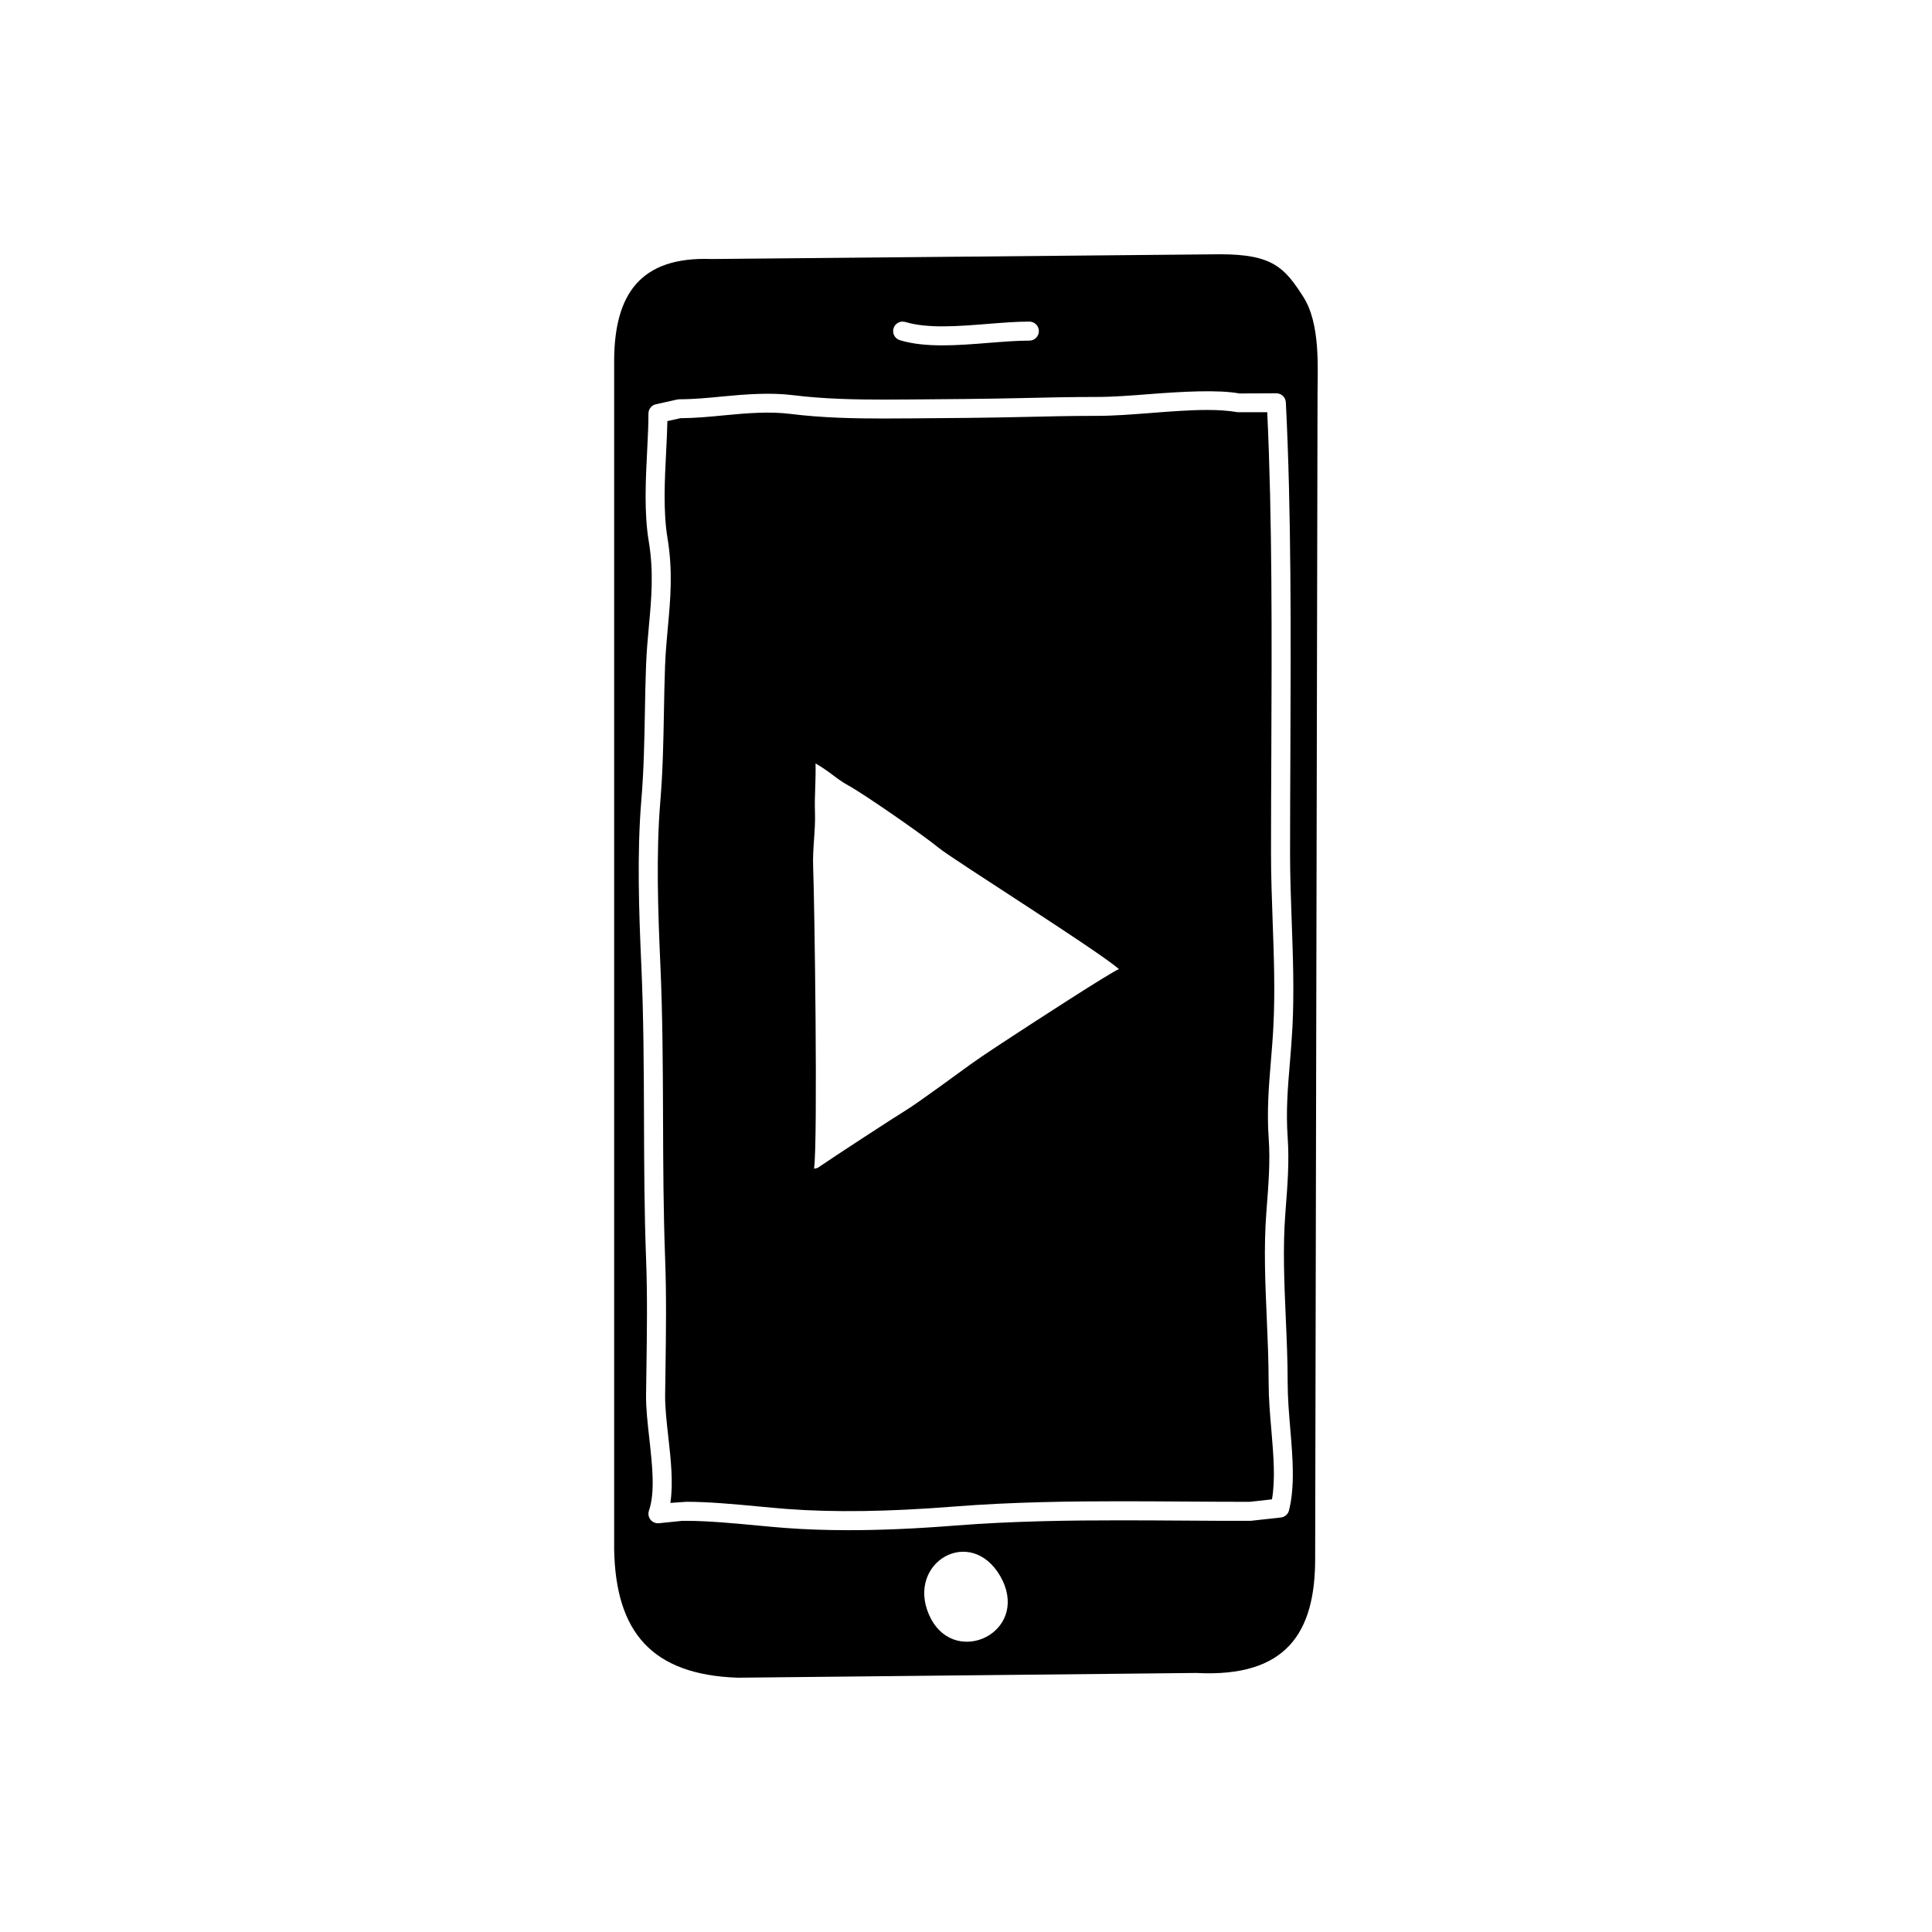 <?xml version="1.0" encoding="UTF-8"?>
<!-- Uploaded to: SVG Repo, www.svgrepo.com, Generator: SVG Repo Mixer Tools -->
<svg fill="#000000" width="800px" height="800px" version="1.1" viewBox="144 144 512 512" xmlns="http://www.w3.org/2000/svg">
 <g>
  <path d="m489.41 222.7c-4.977-7.812-8.207-11.316-22.062-11.316l-134.77 1.258c-19.059-0.711-25.625 9.527-25.82 26.449v315.51c0.395 22 10.047 33.23 32.746 34.008l121.54-1.258c23.93 1.258 31.488-10.746 31.488-30.23l0.629-308.58c0.004-6.988 0.812-18.672-3.754-25.84zm-108.62 8.324c0.402-1.34 1.789-2.09 3.141-1.691 5.906 1.773 13.922 1.133 21.68 0.516 3.949-0.316 7.684-0.621 11.184-0.621 1.391 0 2.519 1.133 2.519 2.519 0 1.395-1.129 2.519-2.519 2.519-3.301 0-6.934 0.297-10.781 0.598-4.09 0.328-8.258 0.66-12.242 0.66-4.027 0-7.871-0.332-11.285-1.367-1.336-0.398-2.094-1.805-1.695-3.133zm9.43 340.95c-6.109-13.906 11.027-23.941 18.918-10.184 0.457 0.805 0.828 1.594 1.113 2.371 4.953 13.547-14.035 21.461-20.031 7.812zm95.031-126.45c0.441 6.242-0.047 12.582-0.523 18.707l-0.105 1.438c-0.691 9.012-0.277 18.414 0.117 27.508 0.246 5.629 0.504 11.453 0.504 17.211 0 4.027 0.352 8.227 0.695 12.289 0.645 7.773 1.258 15.113-0.332 21.578-0.25 1.023-1.117 1.785-2.172 1.898l-7.992 0.883c-5.965 0.016-11.633-0.02-17.32-0.059-5.688-0.035-11.375-0.074-17.062-0.074-13.027 0-28.449 0.168-44.074 1.395-10.352 0.816-19.562 1.215-28.156 1.215-5.898 0-11.508-0.195-16.656-0.586-2.281-0.168-4.832-0.406-7.512-0.66-6.109-0.578-13.039-1.23-18.758-1.23l-1.203 0.012-6.09 0.621c-0.852 0.074-1.699-0.277-2.227-0.945-0.535-0.68-0.684-1.57-0.406-2.387 1.684-4.867 0.875-12.09 0.102-19.074-0.465-4.152-0.906-8.07-0.867-11.621l0.098-6.836c0.133-9.516 0.281-19.352-0.09-29.07-0.469-12.43-0.52-25.086-0.555-37.328-0.051-13.352-0.102-27.164-0.707-40.566-0.621-13.758-1.184-29.633 0.004-43.832 0.66-7.82 0.797-15.602 0.938-23.129 0.074-4.141 0.145-8.293 0.309-12.496 0.137-3.703 0.453-7.18 0.766-10.578 0.672-7.332 1.301-14.258-0.059-22.418-1.25-7.547-0.805-16.242-0.418-23.906 0.18-3.508 0.348-6.867 0.348-9.898 0-1.18 0.82-2.207 1.98-2.457l5.668-1.258c0.176-0.039 0.352-0.059 0.535-0.059 3.949-0.012 7.801-0.387 11.516-0.75 6.039-0.59 12.664-1.082 18.539-0.348 8.289 1.039 16.859 1.18 24.148 1.18 2.59 0 5.18-0.02 7.773-0.039 9.488-0.07 18.883-0.137 28.238-0.352 6.836-0.156 13.68-0.312 20.586-0.312 4.109 0 8.836-0.363 13.844-0.754 8.816-0.68 18.164-1.199 23.805-0.168l9.766-0.039c1.34 0 2.449 1.047 2.519 2.394 1.465 29 1.328 61.559 1.199 93.039-0.039 8.934-0.082 17.789-0.082 26.469 0 6.031 0.215 12.043 0.434 18.027 0.332 9.195 0.676 18.707 0.195 28.074-0.172 3.281-0.43 6.398-0.68 9.445-0.559 6.606-1.074 12.863-0.578 19.848z"/>
  <path d="m480.2 510.38c0-5.648-0.25-11.418-0.492-16.992-0.402-9.238-0.828-18.793-0.109-28.109l0.109-1.441c0.457-5.945 0.938-12.086 0.52-17.957-0.523-7.371 0.004-13.816 0.57-20.645 0.25-3.004 0.504-6.062 0.664-9.289 0.473-9.148 0.137-18.551-0.191-27.633-0.215-6.047-0.438-12.117-0.438-18.207 0-8.688 0.039-17.543 0.082-26.492 0.125-30.551 0.258-62.109-1.082-90.375h-7.812c-2.5-0.418-5.004-0.598-8.105-0.598-4.586 0-9.805 0.402-14.852 0.797-5.106 0.395-9.93 0.766-14.234 0.766-6.867 0-13.668 0.156-20.465 0.312-9.375 0.215-18.801 0.289-28.324 0.352-2.606 0.02-5.211 0.039-7.809 0.039-7.453 0-16.219-0.145-24.766-1.219-5.41-0.676-11.375-0.23-17.426 0.363-3.75 0.367-7.629 0.746-11.719 0.777l-3.457 0.766c-0.051 2.555-0.191 5.297-0.332 8.125-0.379 7.418-0.805 15.816 0.352 22.824 1.465 8.801 0.805 16.043 0.105 23.703-0.301 3.309-0.613 6.695-0.746 10.309-0.152 4.16-0.23 8.289-0.301 12.398-0.137 7.613-0.289 15.477-0.953 23.457-1.16 13.906-0.598 29.578 0.012 43.188 0.609 13.512 0.66 27.371 0.711 40.773 0.039 12.203 0.09 24.816 0.551 37.152 0.371 9.855 0.23 19.758 0.098 29.332l-0.098 6.828c-0.035 3.246 0.383 7.012 0.832 11.004 0.68 6.066 1.371 12.297 0.555 17.598l4.277-0.301c5.961 0 13.004 0.664 19.227 1.25 2.641 0.246 5.16 0.488 7.422 0.66 12.375 0.926 26.84 0.73 44.027-0.629 15.805-1.25 31.352-1.414 44.477-1.414 5.699 0 11.402 0.039 17.098 0.074 5.68 0.035 11.352 0.074 17.008 0.074l5.898-0.66c0.934-5.332 0.402-11.629-0.152-18.254-0.367-4.168-0.73-8.477-0.73-12.707zm-67.301-92.16c-3.543 2.324-8.227 5.359-11.652 7.812-2.574 1.828-13.945 10.262-17.453 12.379-2.856 1.734-18.434 11.895-23.121 15.094l-0.938 0.227c1.027-7.703 0.121-70.641-0.242-79.949-0.195-5.008 0.664-9.691 0.48-14.641-0.156-3.961 0.242-7.481 0.16-12.82-0.105-0.07-0.082-0.102 0-0.012v0.012c3.797 2.168 5.606 4.16 8.699 5.844 3.984 2.168 19.734 13.059 23.906 16.5 3.641 3.012 42.254 27.258 47.805 32.168-1.543 0.371-24.41 15.27-27.645 17.387z"/>
 </g>
</svg>
